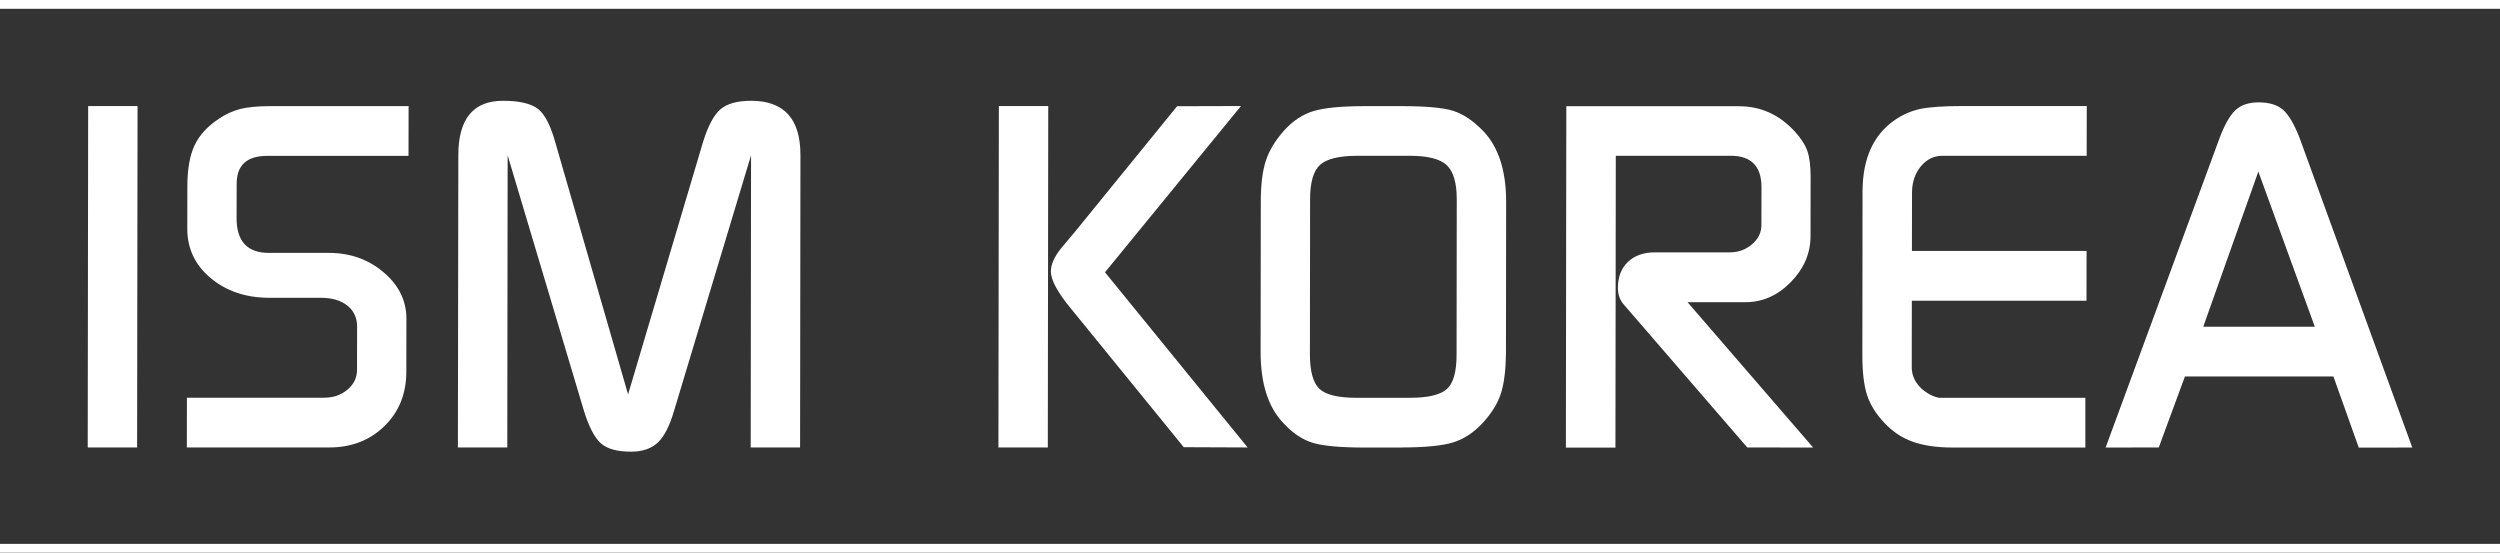 <svg width="285" height="63" viewBox="0 0 285 63" fill="none" xmlns="http://www.w3.org/2000/svg">
<rect x="0" y="0" width="285" height="63" fill="#333333" stroke="none"/>
<path fill="#FFFFFF" d="M285 1H0V0H285V1ZM15.63 51.01L15.68 12.09H10.05L10 51.01H15.63ZM37.54 51.01C40.06 51.01 42.16 50.2 43.82 48.58C45.48 46.96 46.31 44.91 46.32 42.43L46.33 36.33C46.33 34.28 45.47 32.52 43.73 31.04C42 29.57 39.92 28.83 37.49 28.83H30.65C28.19 28.83 26.96 27.5 26.97 24.84L26.98 20.95C26.98 18.83 28.14 17.77 30.46 17.77H46.57L46.58 12.1H30.78C29.37 12.1 28.25 12.21 27.4 12.42C26.55 12.64 25.73 13.01 24.94 13.55C23.64 14.41 22.72 15.42 22.18 16.57C21.64 17.72 21.36 19.27 21.36 21.21L21.35 26.07C21.35 28.34 22.24 30.22 24.03 31.71C25.82 33.2 28.05 33.95 30.73 33.95H36.59C37.86 33.95 38.86 34.25 39.6 34.84C40.34 35.43 40.71 36.23 40.71 37.24L40.7 42.15C40.7 43.05 40.34 43.81 39.61 44.42C38.89 45.03 38 45.34 36.95 45.34H21.31L21.3 51.01H37.54ZM57.83 51.01L57.87 17.7L66.54 46.74C67.11 48.61 67.76 49.87 68.48 50.52C69.2 51.17 70.35 51.49 71.94 51.49C73.24 51.49 74.26 51.14 75 50.44C75.74 49.74 76.36 48.51 76.87 46.74L85.62 17.7L85.58 51.01H91.21L91.25 17.7C91.26 13.56 89.39 11.49 85.64 11.49C84.06 11.49 82.89 11.81 82.13 12.46C81.37 13.11 80.71 14.37 80.13 16.24L71.6 44.96L63.31 16.25C62.77 14.3 62.11 13.02 61.32 12.41C60.53 11.8 59.2 11.49 57.33 11.49C53.95 11.49 52.25 13.56 52.25 17.7L52.2 51.01H57.83ZM119.45 51.01L119.5 12.09H113.87L113.82 51.01H119.45ZM142.23 51.01L125.97 31.04L141.47 12.09L134.19 12.11L122.5 26.48L120.96 28.31C120.19 29.28 119.8 30.15 119.8 30.94C119.8 31.94 120.59 33.39 122.18 35.29L134.95 50.98L142.23 51.01ZM159.76 51.01C162.43 51.01 164.39 50.82 165.63 50.44C166.88 50.06 168.01 49.32 169.04 48.2C170.07 47.08 170.77 45.94 171.13 44.77C171.49 43.6 171.67 42.04 171.68 40.1L171.7 23C171.7 19.47 170.84 16.79 169.11 14.96C167.96 13.77 166.81 13 165.68 12.64C164.54 12.28 162.59 12.1 159.81 12.1H155.59C152.92 12.1 150.96 12.29 149.72 12.67C148.47 13.05 147.36 13.8 146.36 14.91C145.37 16.03 144.68 17.17 144.3 18.34C143.92 19.51 143.73 21.07 143.73 23.01L143.71 40.12C143.71 43.68 144.55 46.36 146.24 48.16C147.32 49.35 148.46 50.12 149.65 50.48C150.84 50.84 152.8 51.02 155.55 51.02H159.76V51.01ZM149.35 22.73C149.35 20.79 149.73 19.47 150.49 18.79C151.25 18.11 152.66 17.76 154.71 17.76H160.72C162.78 17.76 164.18 18.12 164.94 18.84C165.7 19.56 166.07 20.86 166.07 22.73L166.05 40.44C166.05 42.38 165.68 43.69 164.94 44.35C164.2 45.02 162.78 45.35 160.69 45.35H154.68C152.55 45.35 151.13 45.01 150.41 44.32C149.69 43.64 149.33 42.32 149.33 40.38L149.35 22.73ZM184.16 51.01L184.2 17.76H197.31C199.65 17.76 200.81 18.96 200.81 21.36L200.8 25.66C200.8 26.52 200.44 27.25 199.72 27.86C199 28.47 198.16 28.77 197.18 28.77H188.66C187.37 28.77 186.34 29.13 185.58 29.86C184.82 30.59 184.45 31.56 184.44 32.8C184.44 33.6 184.68 34.25 185.15 34.76L199.19 51.01L206.7 51.02L192.38 34.45H198.98C200.93 34.45 202.65 33.69 204.15 32.16C205.65 30.63 206.4 28.88 206.4 26.91L206.41 20.18C206.41 18.92 206.29 17.94 206.04 17.22C205.79 16.5 205.3 15.75 204.58 14.96C202.82 13.06 200.71 12.11 198.25 12.11H178.56L178.51 51.03H184.16V51.01ZM237.73 45.35H224.1H221.07C220.42 45.24 219.75 44.9 219.07 44.32C218.31 43.6 217.94 42.79 217.94 41.89V39.46L217.95 34.28H237.86L237.87 28.61H217.96L217.97 21.97C217.97 20.78 218.31 19.78 218.97 18.97C219.64 18.16 220.46 17.76 221.43 17.76H223.81H237.88L237.89 12.09H223.71C221.58 12.09 219.99 12.2 218.95 12.41C217.9 12.63 216.91 13.06 215.97 13.71C213.55 15.4 212.34 18.1 212.33 21.81L212.31 40.54C212.31 42.45 212.49 43.95 212.85 45.05C213.21 46.15 213.87 47.2 214.82 48.21C215.77 49.22 216.86 49.94 218.09 50.37C219.32 50.8 220.83 51.02 222.63 51.02H237.73V45.35ZM246.1 51.01L249.08 42.92H266.01L268.9 51.03L275 51.02L262.17 15.77C261.56 14.19 260.93 13.11 260.28 12.53C259.63 11.95 258.69 11.67 257.47 11.67C256.35 11.67 255.48 11.97 254.84 12.56C254.21 13.15 253.6 14.22 253.02 15.77L240.04 51.02L246.1 51.01ZM263.89 37.25H251.17L257.45 19.56L263.89 37.25ZM285 62H0V63H285V62Z"/>
</svg>
